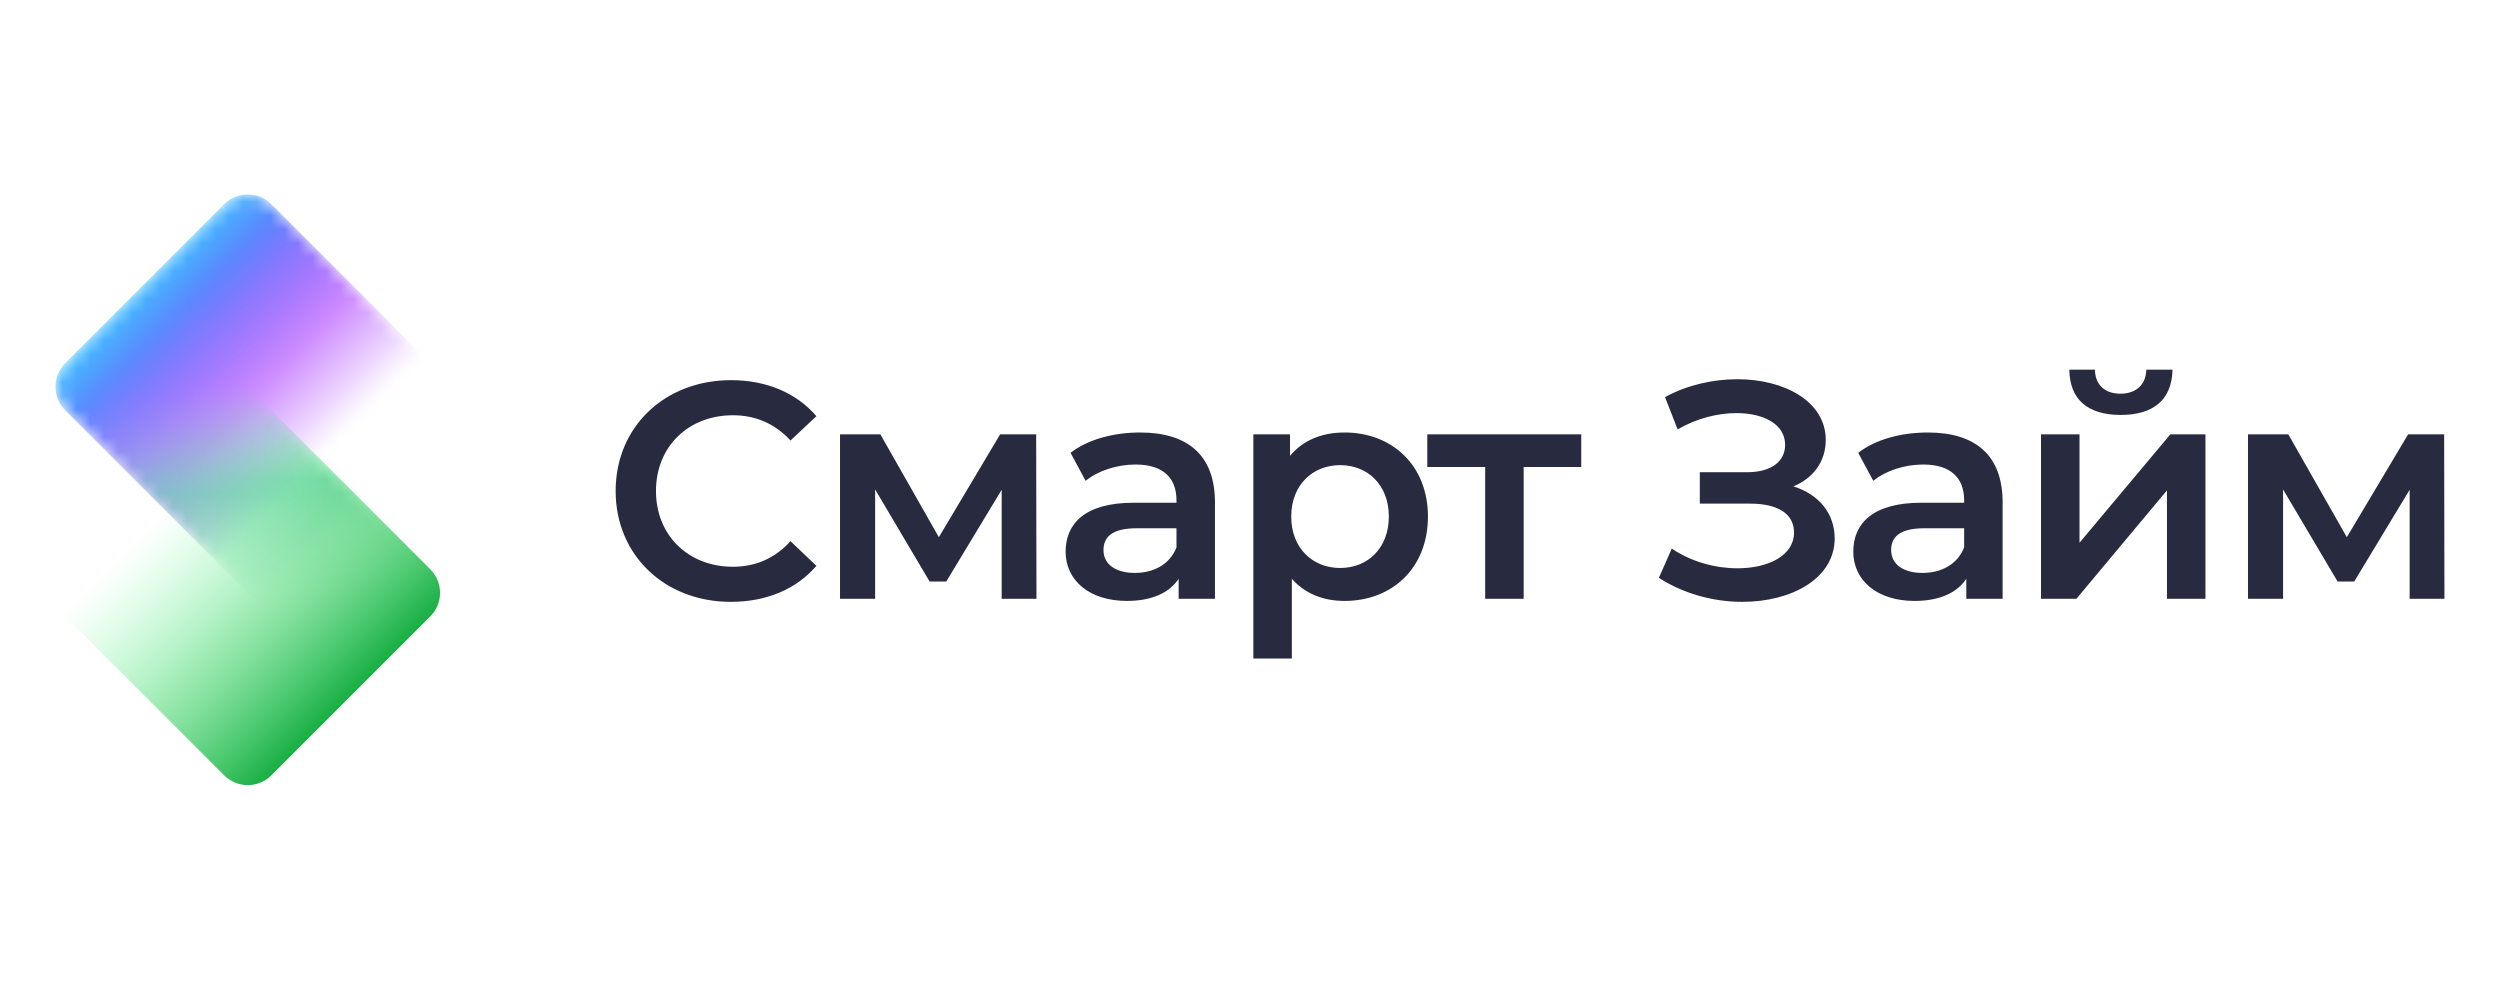 <svg width="180" height="72" viewBox="0 0 180 72" fill="none" xmlns="http://www.w3.org/2000/svg">
<path d="M30.98 40.988L19.534 29.541C18.597 28.605 17.079 28.605 16.142 29.541L4.695 40.988C3.759 41.925 3.759 43.443 4.695 44.38L16.142 55.826C17.079 56.763 18.597 56.763 19.534 55.826L30.98 44.38C31.917 43.443 31.917 41.925 30.98 40.988Z" fill="url(#paint0_linear_2208_1953)"/>
<mask id="mask0_2208_1953" style="mask-type:alpha" maskUnits="userSpaceOnUse" x="3" y="14" width="29" height="27">
<path d="M16.143 14.702C17.079 13.766 18.598 13.766 19.534 14.702L30.981 26.149C31.918 27.085 31.918 28.604 30.981 29.541L21.23 39.291C19.357 41.164 16.32 41.164 14.447 39.291L4.696 29.541C3.76 28.604 3.76 27.085 4.696 26.149L16.143 14.702Z" fill="url(#paint1_linear_2208_1953)"/>
</mask>
<g mask="url(#mask0_2208_1953)">
<path d="M16.143 14.702C17.079 13.766 18.598 13.766 19.534 14.702L30.981 26.149C31.918 27.085 31.918 28.604 30.981 29.541L21.23 39.291C19.357 41.164 16.32 41.164 14.447 39.291L4.696 29.541C3.76 28.604 3.76 27.085 4.696 26.149L16.143 14.702Z" fill="url(#paint2_linear_2208_1953)"/>
</g>
<mask id="mask1_2208_1953" style="mask-type:alpha" maskUnits="userSpaceOnUse" x="3" y="25" width="29" height="20">
<path d="M4.552 29.395C3.271 28.114 4.178 25.924 5.989 25.924H13.089C14.902 25.924 16.64 26.644 17.922 27.925L31.092 41.096C32.44 42.444 31.485 44.749 29.578 44.749H22.737C20.924 44.749 19.186 44.029 17.904 42.747L4.552 29.395Z" fill="url(#paint3_linear_2208_1953)"/>
</mask>
<g mask="url(#mask1_2208_1953)">
<path d="M4.552 29.395C3.271 28.114 4.178 25.924 5.989 25.924H13.089C14.902 25.924 16.64 26.644 17.922 27.925L31.092 41.096C32.44 42.444 31.485 44.749 29.578 44.749H22.737C20.924 44.749 19.186 44.029 17.904 42.747L4.552 29.395Z" fill="url(#paint4_linear_2208_1953)"/>
</g>
<path d="M52.617 43.334C47.873 43.334 44.326 39.986 44.326 35.352C44.326 30.719 47.873 27.371 52.64 27.371C55.167 27.371 57.34 28.28 58.781 29.965L56.918 31.716C55.788 30.497 54.391 29.898 52.773 29.898C49.558 29.898 47.23 32.16 47.23 35.352C47.23 38.545 49.558 40.806 52.773 40.806C54.391 40.806 55.788 40.208 56.918 38.966L58.781 40.74C57.34 42.425 55.167 43.334 52.617 43.334ZM74.626 43.112H72.121V35.264L68.13 41.87H66.933L63.009 35.241V43.112H60.481V31.273H63.386L67.598 38.678L72.01 31.273H74.604L74.626 43.112ZM82.09 31.14C85.504 31.14 87.477 32.758 87.477 36.173V43.112H84.861V41.671C84.196 42.691 82.91 43.267 81.137 43.267C78.432 43.267 76.725 41.782 76.725 39.72C76.725 37.747 78.055 36.195 81.646 36.195H84.706V36.017C84.706 34.399 83.731 33.446 81.757 33.446C80.427 33.446 79.052 33.889 78.166 34.621L77.079 32.603C78.343 31.628 80.183 31.14 82.09 31.14ZM81.713 41.25C83.065 41.25 84.24 40.629 84.706 39.409V38.035H81.846C79.962 38.035 79.451 38.744 79.451 39.609C79.451 40.607 80.294 41.25 81.713 41.25ZM96.804 31.14C100.262 31.14 102.812 33.534 102.812 37.192C102.812 40.873 100.262 43.267 96.804 43.267C95.296 43.267 93.966 42.757 93.013 41.671V47.413H90.241V31.273H92.88V32.825C93.811 31.694 95.185 31.14 96.804 31.14ZM96.493 40.895C98.489 40.895 99.996 39.454 99.996 37.192C99.996 34.931 98.489 33.49 96.493 33.49C94.498 33.49 92.968 34.931 92.968 37.192C92.968 39.454 94.498 40.895 96.493 40.895ZM113.85 31.273V33.623H109.704V43.112H106.933V33.623H102.765V31.273H113.85ZM129.126 35.02C130.966 35.596 132.097 36.971 132.097 38.767C132.097 41.649 128.993 43.334 125.446 43.334C123.429 43.334 121.256 42.779 119.438 41.604L120.369 39.498C121.766 40.451 123.517 40.917 125.091 40.917C127.308 40.917 129.17 40.008 129.17 38.345C129.17 36.949 127.951 36.261 126 36.261H122.386V34H125.779C127.508 34 128.528 33.246 128.528 32.027C128.528 30.541 126.976 29.743 125.025 29.743C123.694 29.743 122.143 30.12 120.79 30.918L119.881 28.59C121.522 27.703 123.362 27.304 125.091 27.304C128.506 27.304 131.454 28.923 131.454 31.672C131.454 33.224 130.567 34.421 129.126 35.02ZM138.802 31.14C142.216 31.14 144.189 32.758 144.189 36.173V43.112H141.573V41.671C140.908 42.691 139.622 43.267 137.848 43.267C135.143 43.267 133.437 41.782 133.437 39.72C133.437 37.747 134.767 36.195 138.358 36.195H141.418V36.017C141.418 34.399 140.442 33.446 138.469 33.446C137.139 33.446 135.764 33.889 134.878 34.621L133.791 32.603C135.055 31.628 136.895 31.14 138.802 31.14ZM138.425 41.25C139.777 41.25 140.952 40.629 141.418 39.409V38.035H138.558C136.673 38.035 136.163 38.744 136.163 39.609C136.163 40.607 137.006 41.25 138.425 41.25ZM152.695 29.876C150.323 29.876 149.015 28.768 148.993 26.617H150.833C150.855 27.681 151.52 28.346 152.673 28.346C153.804 28.346 154.513 27.681 154.535 26.617H156.42C156.376 28.768 155.068 29.876 152.695 29.876ZM146.953 43.112V31.273H149.725V39.077L156.265 31.273H158.792V43.112H156.021V35.308L149.503 43.112H146.953ZM176 43.112H173.494V35.264L169.504 41.87H168.306L164.382 35.241V43.112H161.855V31.273H164.759L168.972 38.678L173.384 31.273H175.978L176 43.112Z" fill="#282B40"/>
<defs>
<linearGradient id="paint0_linear_2208_1953" x1="25.257" y1="50.103" x2="10.419" y2="35.265" gradientUnits="userSpaceOnUse">
<stop stop-color="#19AF44"/>
<stop offset="0.9" stop-color="#66FF92" stop-opacity="0"/>
</linearGradient>
<linearGradient id="paint1_linear_2208_1953" x1="10.419" y1="20.426" x2="25.258" y2="35.264" gradientUnits="userSpaceOnUse">
<stop offset="0.15" stop-color="white"/>
<stop offset="0.85" stop-color="white" stop-opacity="0"/>
</linearGradient>
<linearGradient id="paint2_linear_2208_1953" x1="25.115" y1="34.587" x2="10.419" y2="20.426" gradientUnits="userSpaceOnUse">
<stop offset="0.1" stop-color="#9000FF"/>
<stop offset="0.439" stop-color="#9000FF"/>
<stop offset="1" stop-color="#44BCFF"/>
</linearGradient>
<linearGradient id="paint3_linear_2208_1953" x1="17.132" y1="27.629" x2="18.738" y2="43.146" gradientUnits="userSpaceOnUse">
<stop stop-color="white" stop-opacity="0"/>
<stop offset="0.482" stop-color="white"/>
<stop offset="1" stop-color="white" stop-opacity="0"/>
</linearGradient>
<linearGradient id="paint4_linear_2208_1953" x1="8.885" y1="26.559" x2="26.304" y2="44.808" gradientUnits="userSpaceOnUse">
<stop stop-color="#69EAD6" stop-opacity="0"/>
<stop offset="0.298" stop-color="#54DAAD" stop-opacity="0.6"/>
<stop offset="0.699" stop-color="#37C476" stop-opacity="0.6"/>
<stop offset="1" stop-color="#22B44C" stop-opacity="0"/>
</linearGradient>
</defs>
</svg>
